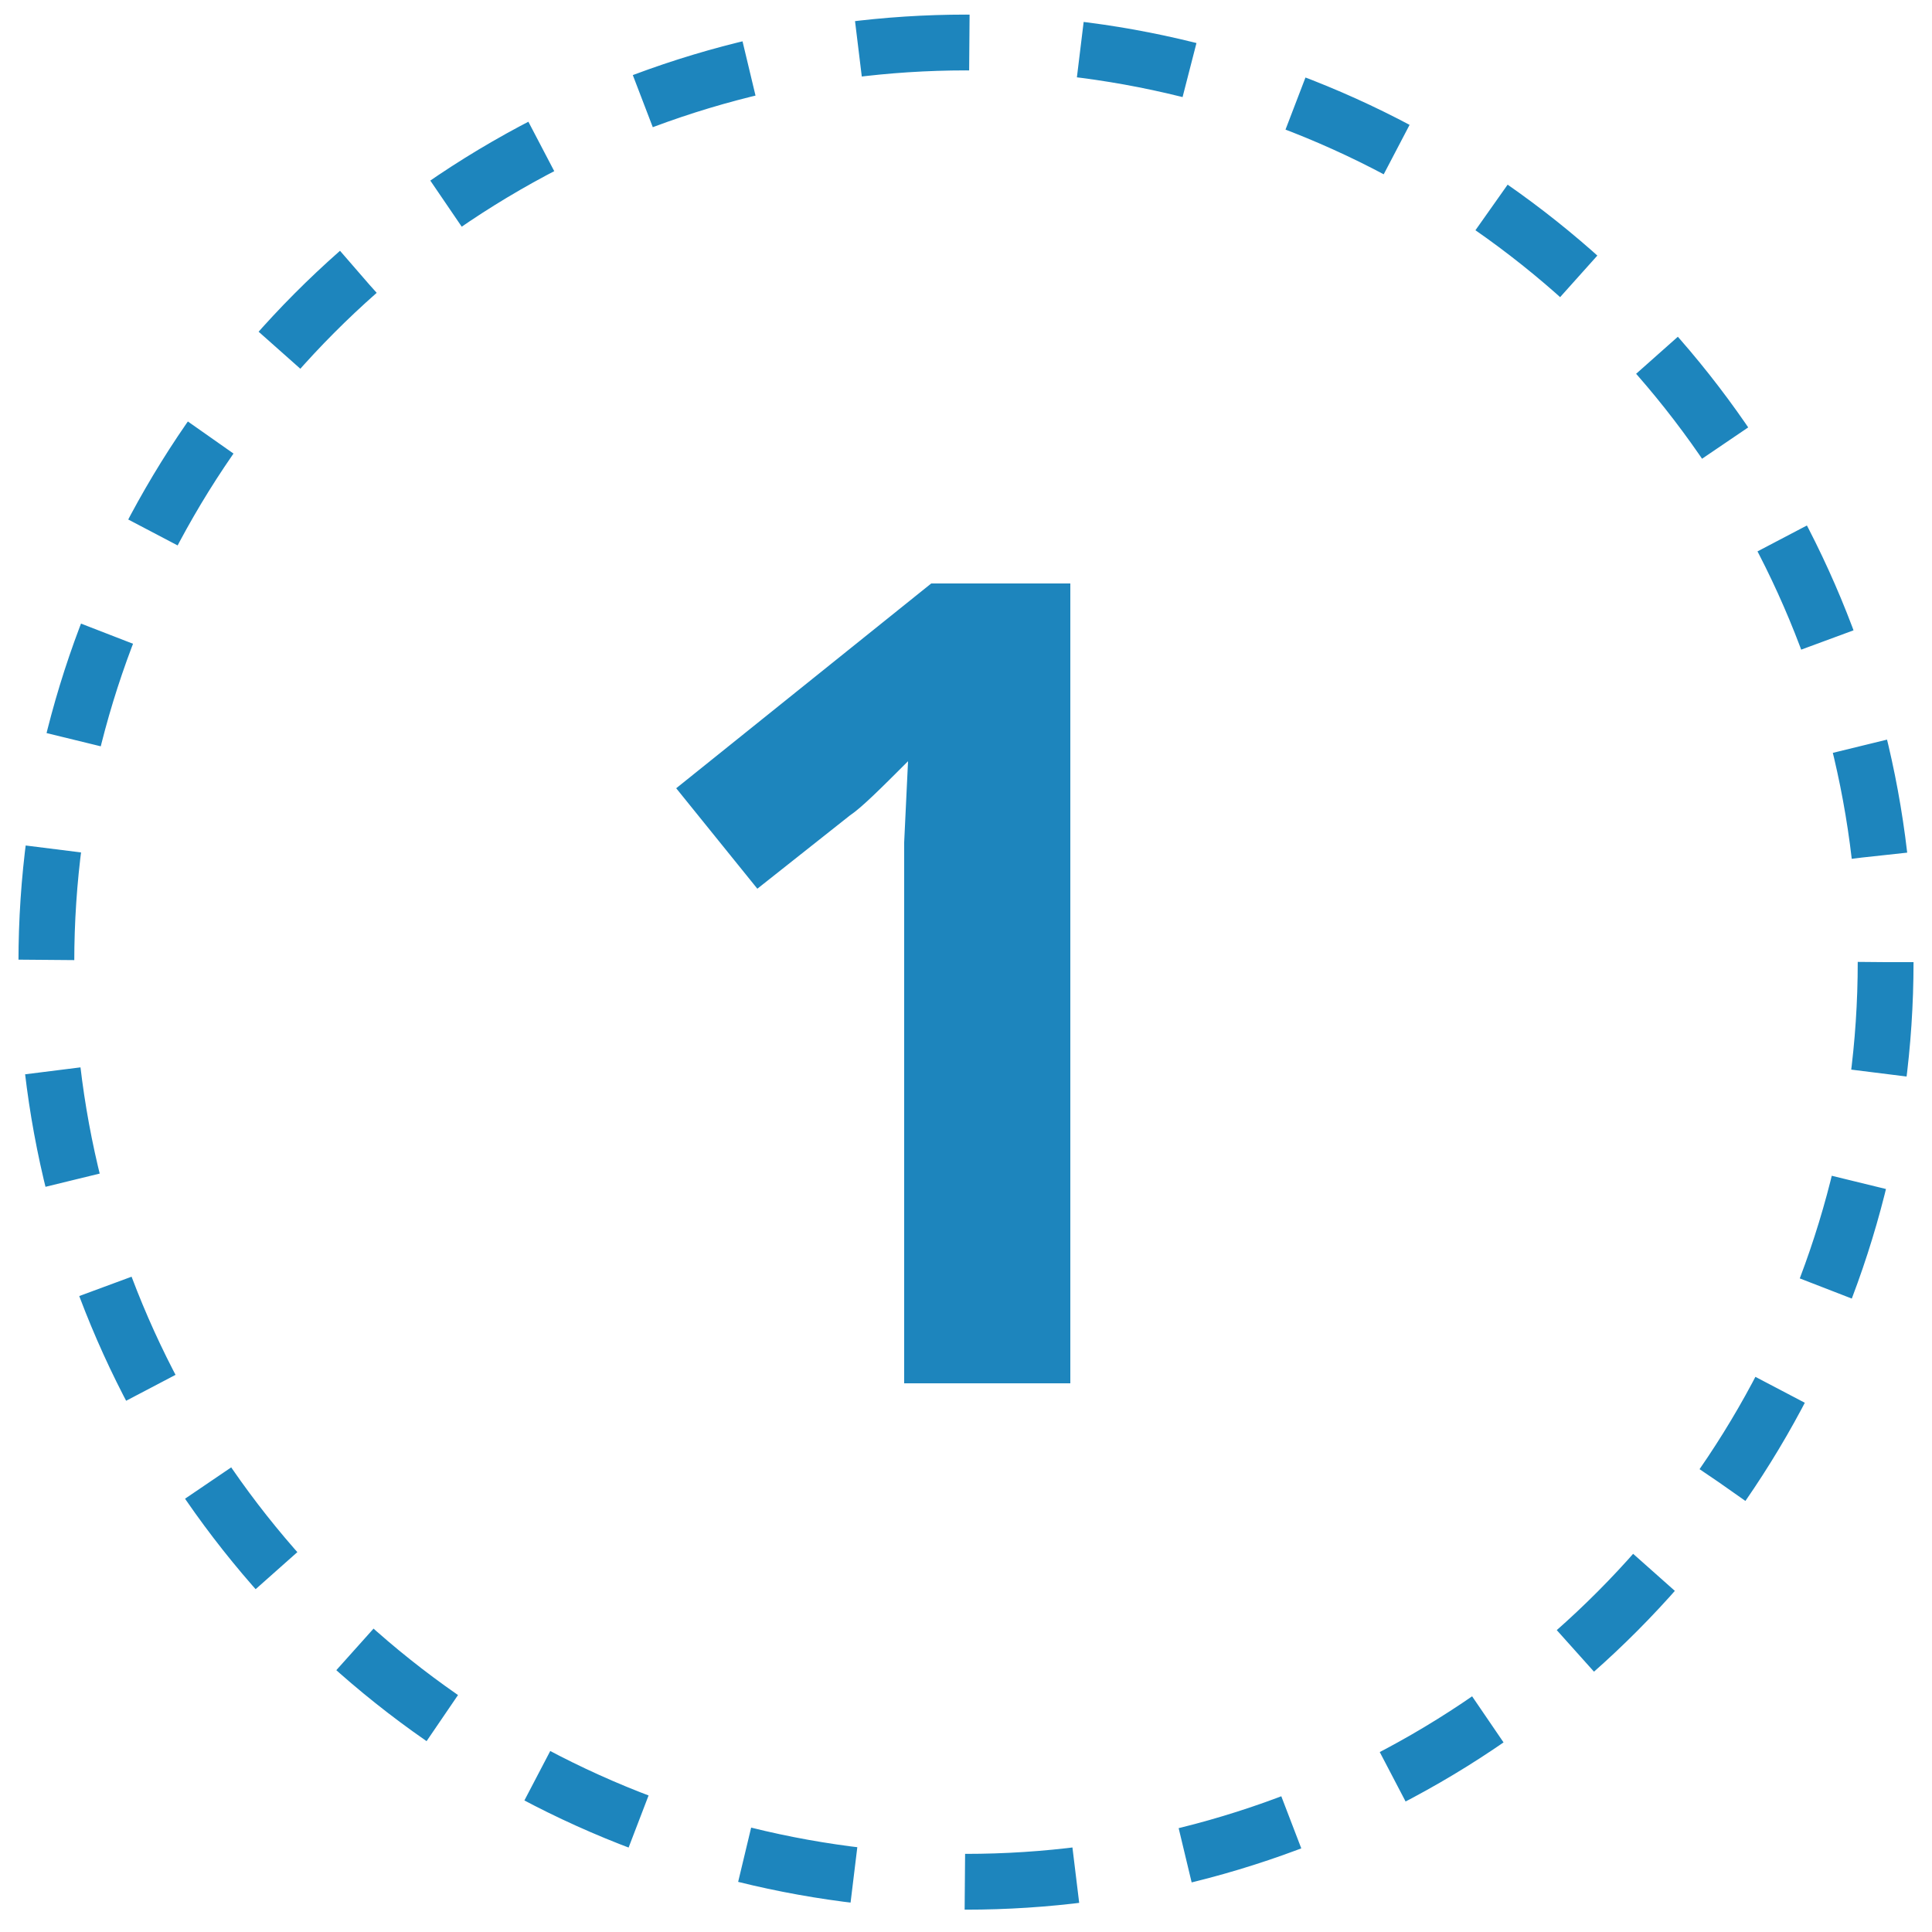 <?xml version="1.0" encoding="utf-8"?>
<!-- Generator: Adobe Illustrator 18.0.0, SVG Export Plug-In . SVG Version: 6.00 Build 0)  -->
<!DOCTYPE svg PUBLIC "-//W3C//DTD SVG 1.1//EN" "http://www.w3.org/Graphics/SVG/1.1/DTD/svg11.dtd">
<svg version="1.1" id="Ebene_1" xmlns="http://www.w3.org/2000/svg" xmlns:xlink="http://www.w3.org/1999/xlink" x="0px" y="0px"
	 viewBox="0 0 50 50" enable-background="new 0 0 50 50" xml:space="preserve">
<g>
	<g>
		
			<circle fill="none" stroke="#1D85BD" stroke-width="1.444" stroke-miterlimit="10" stroke-dasharray="2.878,2.878" cx="25" cy="24.9" r="23.8"/>
	</g>
	<g>
		<path fill="#1D85BD" d="M27.8,35.8h-4.4V23.8l0-2l0.1-2.1c-0.7,0.7-1.2,1.2-1.5,1.4l-2.4,1.9l-2.1-2.6l6.6-5.3h3.6V35.8z"/>
	</g>
</g>
<g>
	<g>
		
			<circle fill="none" stroke="#1D85BD" stroke-width="1.444" stroke-miterlimit="10" stroke-dasharray="2.878,2.878" cx="-65.5" cy="179.2" r="23.8"/>
	</g>
	<g>
		<path fill="#1D85BD" d="M-59.1,190.1h-14.4v-3l5.2-5.2c1.5-1.6,2.5-2.7,3-3.3c0.5-0.6,0.8-1.2,1-1.7c0.2-0.5,0.3-1.1,0.3-1.6
			c0-0.8-0.2-1.4-0.7-1.8s-1.1-0.6-1.8-0.6c-0.8,0-1.6,0.2-2.3,0.5s-1.5,0.9-2.4,1.6l-2.4-2.8c1-0.9,1.9-1.5,2.5-1.8
			c0.7-0.4,1.4-0.6,2.2-0.8c0.8-0.2,1.7-0.3,2.6-0.3c1.3,0,2.4,0.2,3.4,0.7c1,0.5,1.8,1.1,2.3,2s0.8,1.8,0.8,2.9
			c0,0.9-0.2,1.8-0.5,2.7s-0.9,1.7-1.5,2.6c-0.7,0.9-1.9,2.1-3.7,3.7l-2.6,2.5v0.2h9V190.1z"/>
	</g>
</g>
<g>
	<g>
		<path fill="none" stroke="#1D85BD" stroke-width="1.444" stroke-miterlimit="10" stroke-dasharray="2.878,2.878" d="
			M229.4,181.1c1.2-14.7-11-26.8-25.7-25.7c-11.5,0.9-20.9,10.3-21.8,21.8c-1.2,14.7,11,26.8,25.7,25.7
			C219.1,202,228.5,192.7,229.4,181.1z"/>
	</g>
	<g>
		<path fill="#1D85BD" d="M211.2,174.1c0,1.3-0.4,2.4-1.2,3.3c-0.8,0.9-1.9,1.5-3.3,1.9v0.1c1.7,0.2,2.9,0.7,3.8,1.5
			c0.9,0.8,1.3,1.9,1.3,3.2c0,2-0.7,3.5-2.2,4.6c-1.4,1.1-3.5,1.7-6.2,1.7c-2.2,0-4.2-0.4-5.9-1.1v-3.7c0.8,0.4,1.7,0.7,2.6,1
			s1.9,0.4,2.8,0.4c1.4,0,2.5-0.2,3.2-0.7c0.7-0.5,1-1.3,1-2.4c0-1-0.4-1.7-1.2-2.1c-0.8-0.4-2-0.6-3.8-0.6h-1.6v-3.3h1.6
			c1.6,0,2.8-0.2,3.5-0.6c0.7-0.4,1.1-1.1,1.1-2.1c0-1.6-1-2.3-2.9-2.3c-0.7,0-1.4,0.1-2.1,0.3c-0.7,0.2-1.5,0.6-2.3,1.2l-2-3
			c1.9-1.4,4.1-2,6.7-2c2.1,0,3.8,0.4,5.1,1.3S211.2,172.5,211.2,174.1z"/>
	</g>
</g>
<g>
	<g>
		<path fill="none" stroke="#1D85BD" stroke-width="1.444" stroke-miterlimit="10" stroke-dasharray="2.878,2.878" d="
			M499.7,181.1c1.2-14.7-11-26.8-25.7-25.7c-11.5,0.9-20.9,10.3-21.8,21.8c-1.2,14.7,11,26.8,25.7,25.7
			C489.4,202,498.8,192.7,499.7,181.1z"/>
	</g>
	<g>
		<path fill="#1D85BD" d="M482.8,185.8h-2.5v4.3h-4.3v-4.3h-8.8v-3l9-13.3h4v12.9h2.5V185.8z M476.1,182.4v-3.5c0-0.6,0-1.4,0.1-2.5
			c0-1.1,0.1-1.8,0.1-1.9h-0.1c-0.3,0.8-0.8,1.5-1.3,2.3l-3.8,5.7H476.1z"/>
	</g>
</g>
<g>
	<g>
		
			<circle fill="none" stroke="#F0802F" stroke-width="2.886" stroke-miterlimit="10" stroke-dasharray="2.878,2.878" cx="729.4" cy="179.2" r="23.8"/>
	</g>
	<g>
		<path fill="#F0802F" d="M731.3,176.6c1.2,0,2.3,0.3,3.2,0.8c1,0.5,1.7,1.3,2.2,2.3s0.8,2.2,0.8,3.5c0,2.3-0.7,4.1-2.1,5.3
			s-3.5,1.8-6.3,1.8c-2.4,0-4.4-0.4-5.9-1.1v-4.6c0.8,0.4,1.7,0.7,2.8,0.9c1,0.2,1.9,0.4,2.7,0.4c1,0,1.8-0.2,2.4-0.7
			c0.6-0.4,0.8-1.1,0.8-1.9c0-0.8-0.3-1.4-0.8-1.8c-0.6-0.4-1.4-0.7-2.6-0.7c-0.9,0-1.8,0.2-2.8,0.5l-2-1l0.8-10.9h11.8v4.6h-7
			l-0.3,2.7c0.7-0.1,1.3-0.2,1.6-0.2C730.7,176.6,731,176.6,731.3,176.6z"/>
	</g>
</g>
</svg>
